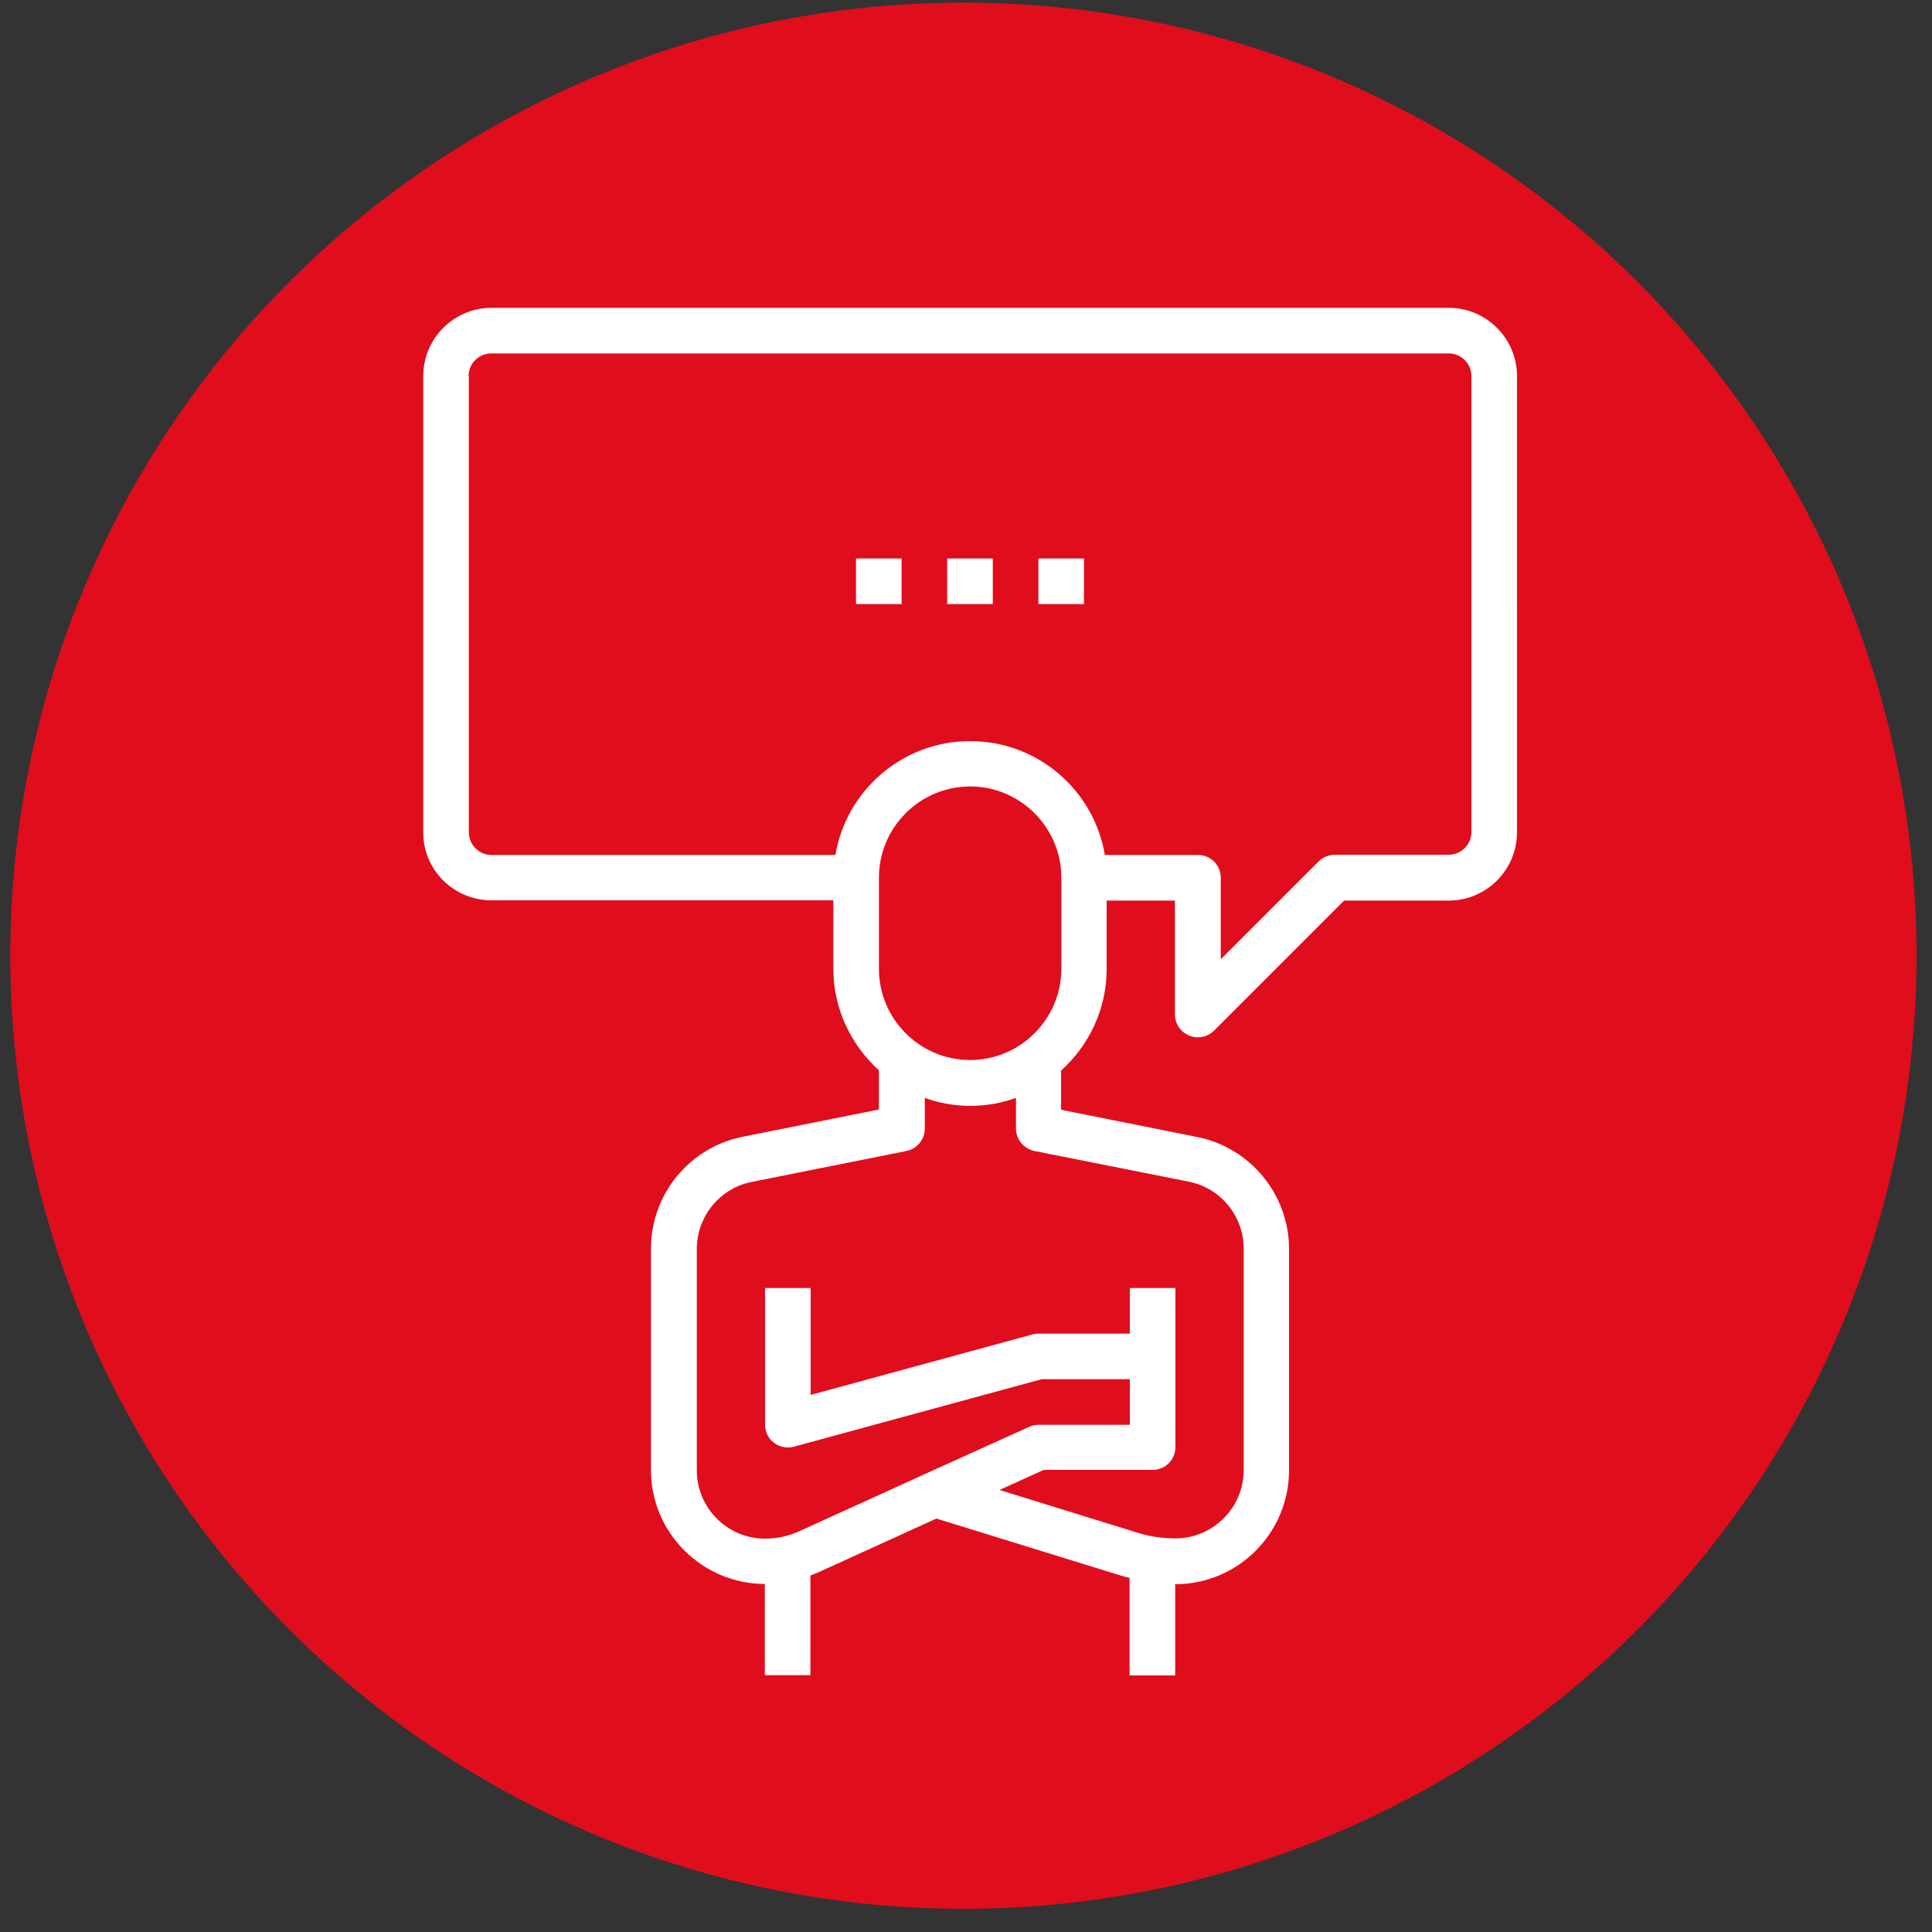 <?xml version="1.0" encoding="utf-8"?>
<!-- Generator: Adobe Illustrator 27.2.0, SVG Export Plug-In . SVG Version: 6.00 Build 0)  -->
<svg version="1.1" id="Livello_1" xmlns="http://www.w3.org/2000/svg" xmlns:xlink="http://www.w3.org/1999/xlink" x="0px" y="0px"
	 viewBox="0 0 75 75" style="enable-background:new 0 0 75 75;" xml:space="preserve">
<rect x="0" y="0" width="75" height="75" fill="#333333" stroke="none"/>
<style type="text/css">
	.st0{fill:#E00D1D;}
	.st1{fill:#FFFFFF;}
</style>
<g>
	<g>
		<circle class="st0" cx="37.4" cy="37.1" r="37"/>
	</g>
</g>
<g>
	<path class="st1" d="M19.08,34.95h13.27v2.65c0,1.57,0.69,2.97,1.77,3.95v1.52l-5.29,1.06c-2.06,0.41-3.56,2.23-3.56,4.34v8.6
		c0,2.43,1.98,4.41,4.42,4.42v3.54h1.77v-3.87c0.09-0.04,0.19-0.07,0.28-0.11l4.61-2.1l7.28,2.25c0.07,0.02,0.14,0.03,0.22,0.05
		v3.79h1.77V61.5c2.44,0,4.42-1.99,4.42-4.42v-8.6c0-2.1-1.5-3.93-3.56-4.34l-5.29-1.06v-1.52c1.08-0.97,1.77-2.38,1.77-3.95v-2.65
		h2.65v4.42c0,0.36,0.22,0.68,0.55,0.82c0.11,0.05,0.22,0.07,0.34,0.07c0.23,0,0.46-0.09,0.63-0.26l5.05-5.05h4.06
		c1.46,0,2.65-1.19,2.65-2.65V14.6c0-1.46-1.19-2.65-2.65-2.65H19.08c-1.46,0-2.65,1.19-2.65,2.65v17.7
		C16.42,33.76,17.61,34.95,19.08,34.95z M46.14,45.87c1.24,0.24,2.14,1.34,2.14,2.6v8.6c0,1.46-1.19,2.65-2.65,2.65
		c-0.49,0-0.99-0.07-1.47-0.22l-5.36-1.66l1.72-0.78h4.23c0.49,0,0.88-0.4,0.88-0.88V50h-1.77v1.77h-3.54
		c-0.08,0-0.16,0.01-0.23,0.03l-8.62,2.35V50H29.7v5.31c0,0.28,0.13,0.54,0.35,0.7c0.16,0.12,0.35,0.18,0.54,0.18
		c0.08,0,0.16-0.01,0.23-0.03l9.62-2.62h3.42v1.77h-3.54c-0.13,0-0.25,0.03-0.37,0.08l-4.02,1.82l0,0c0,0,0,0,0,0l-4.92,2.24
		c-0.4,0.18-0.85,0.28-1.31,0.28c-1.46,0-2.65-1.19-2.65-2.65v-8.6c0-1.26,0.9-2.36,2.14-2.6l6-1.2c0.41-0.08,0.71-0.45,0.71-0.87
		v-1.19c0.55,0.2,1.15,0.31,1.77,0.31c0.62,0,1.22-0.11,1.77-0.31v1.19c0,0.42,0.3,0.78,0.71,0.87L46.14,45.87z M41.2,37.61
		c0,1.95-1.59,3.54-3.54,3.54c-1.95,0-3.54-1.59-3.54-3.54v-3.54c0-1.95,1.59-3.54,3.54-3.54c1.95,0,3.54,1.59,3.54,3.54V37.61z
		 M18.19,14.6c0-0.49,0.4-0.88,0.88-0.88h37.17c0.49,0,0.88,0.4,0.88,0.88v17.7c0,0.49-0.4,0.88-0.88,0.88h-4.42
		c-0.23,0-0.46,0.09-0.63,0.26l-3.8,3.8v-3.17c0-0.49-0.4-0.88-0.88-0.88h-3.62c-0.42-2.51-2.6-4.42-5.23-4.42
		c-2.63,0-4.81,1.92-5.23,4.42H19.08c-0.49,0-0.88-0.4-0.88-0.88V14.6z"/>
	<rect x="36.77" y="21.68" class="st1" width="1.77" height="1.77"/>
	<rect x="33.23" y="21.68" class="st1" width="1.77" height="1.77"/>
	<rect x="40.31" y="21.68" class="st1" width="1.77" height="1.77"/>
</g>
</svg>
